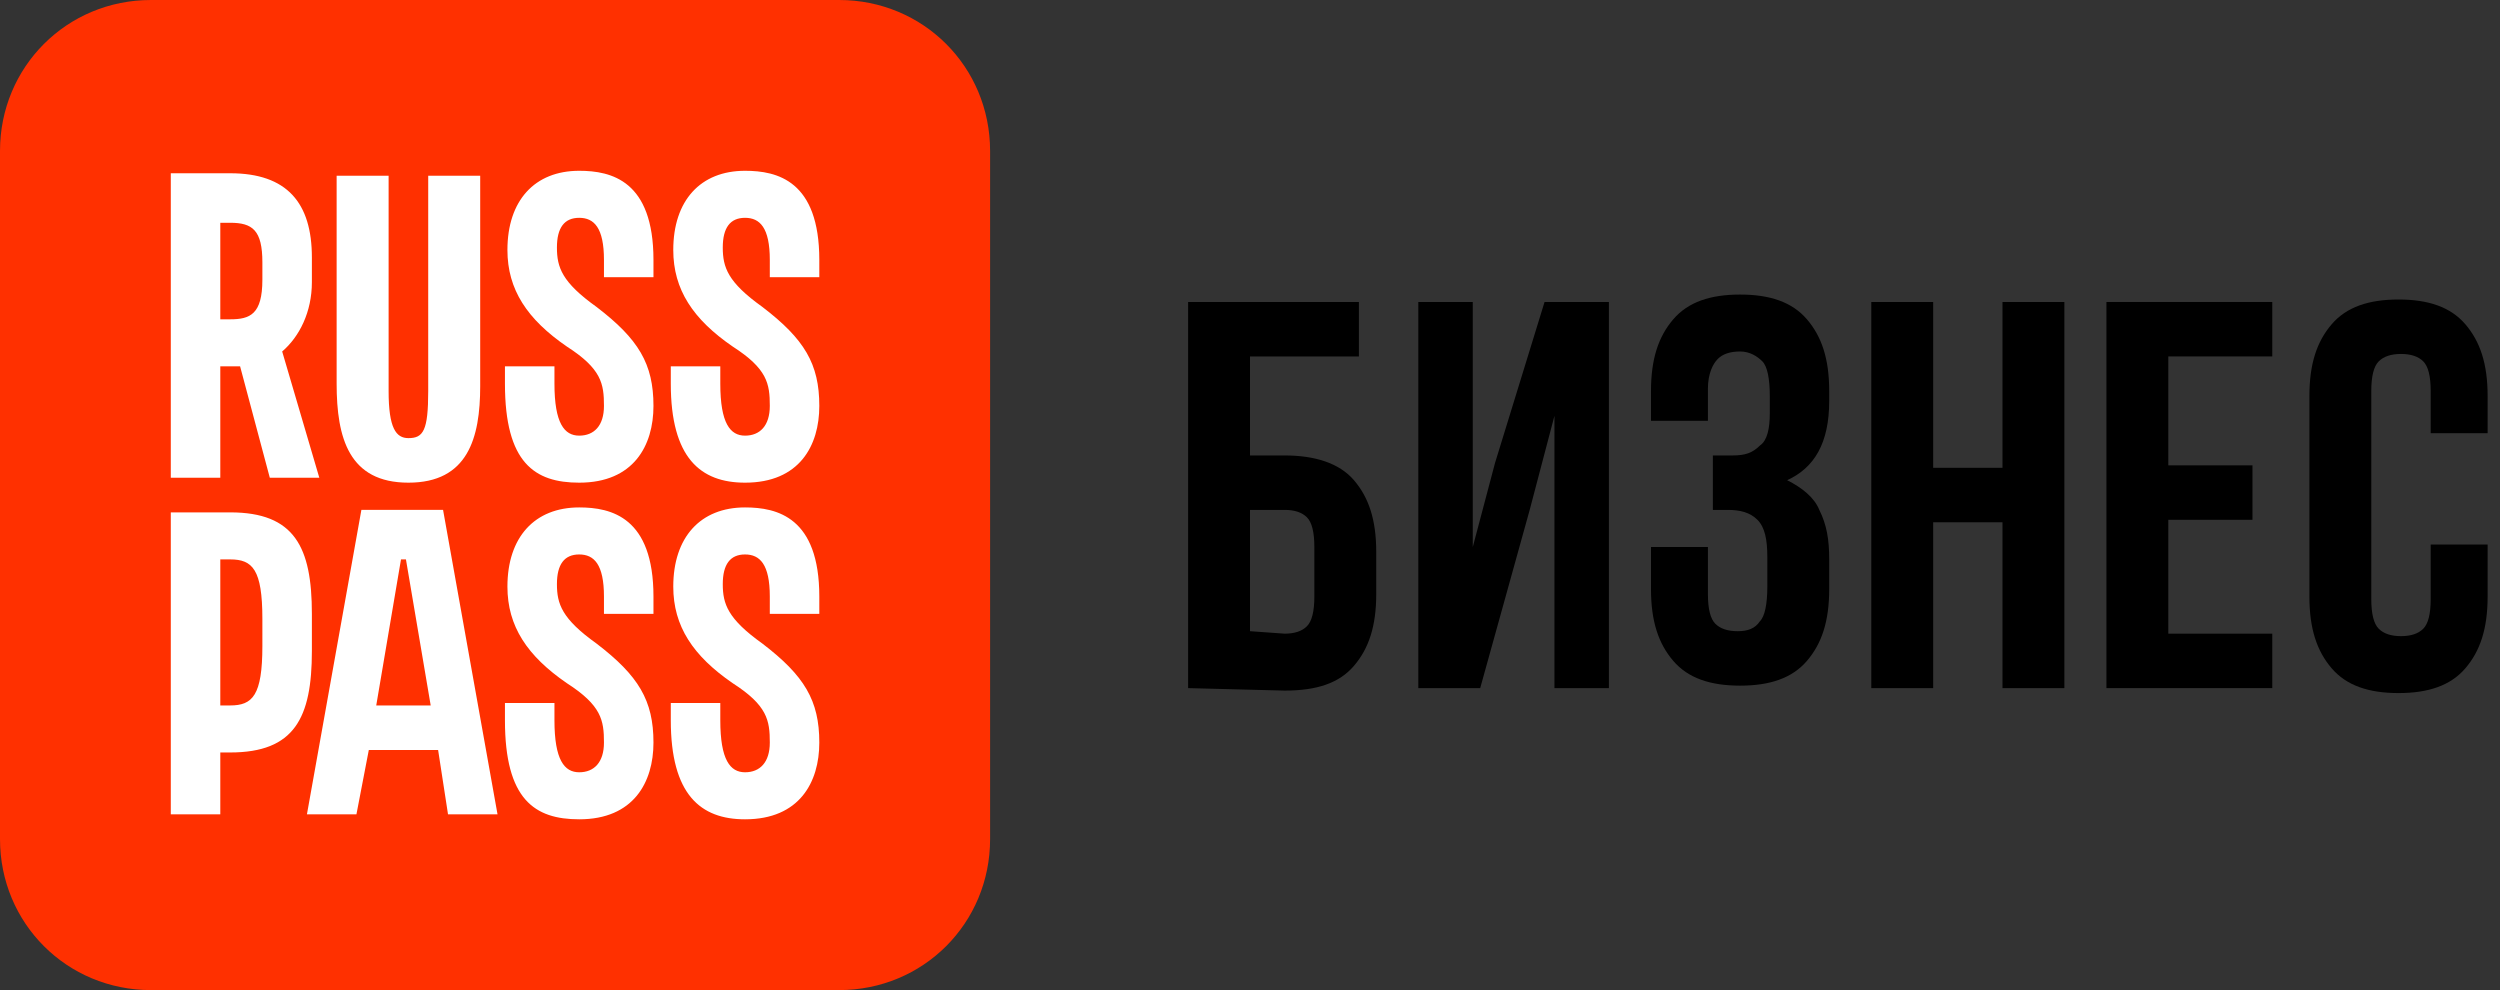 <?xml version="1.0" encoding="UTF-8"?> <svg xmlns="http://www.w3.org/2000/svg" xmlns:xlink="http://www.w3.org/1999/xlink" version="1.1" id="Layer_1" x="0px" y="0px" viewBox="0 0 101 40" style="enable-background:new 0 0 101 40;" xml:space="preserve"><rect x="0" y="0" width="101" height="40" fill="#333333" stroke="none"/> <style type="text/css"> .st0{fill:#FF3000;} .st1{fill:#FFFFFF;} </style> <g> <path class="st0" d="M0,6.1C0,2.7,2.7,0,6.1,0h27.8C37.3,0,40,2.7,40,6.1v27.8c0,3.4-2.7,6.1-6.1,6.1H6.1C2.7,40,0,37.3,0,33.9V6.1 z"></path> <path class="st1" d="M30.1,33.1c-1.8,0-3-1-3-4v-0.7h2v0.7c0,1.6,0.4,2.1,1,2.1c0.6,0,1-0.4,1-1.2c0-0.9-0.1-1.5-1.5-2.4 c-1.6-1.1-2.4-2.3-2.4-3.9c0-2,1.1-3.2,2.9-3.2c1.3,0,3,0.4,3,3.6v0.7h-2v-0.7c0-1.3-0.4-1.7-1-1.7c-0.6,0-0.9,0.4-0.9,1.2 c0,0.8,0.2,1.4,1.6,2.4c1.7,1.3,2.3,2.3,2.3,4C33.1,31.6,32.3,33.1,30.1,33.1z M23.4,33.1c-1.8,0-3-0.8-3-4v-0.7h2v0.7 c0,1.6,0.4,2.1,1,2.1c0.6,0,1-0.4,1-1.2c0-0.9-0.1-1.5-1.5-2.4c-1.6-1.1-2.4-2.3-2.4-3.9c0-2,1.1-3.2,2.9-3.2c1.3,0,3,0.4,3,3.6 v0.7h-2v-0.7c0-1.3-0.4-1.7-1-1.7c-0.6,0-0.9,0.4-0.9,1.2c0,0.8,0.2,1.4,1.6,2.4c1.7,1.3,2.3,2.3,2.3,4 C26.4,31.6,25.6,33.1,23.4,33.1z M30.1,19.5c-1.8,0-3-1-3-4v-0.7h2v0.7c0,1.6,0.4,2.1,1,2.1c0.6,0,1-0.4,1-1.2 c0-0.9-0.1-1.5-1.5-2.4c-1.6-1.1-2.4-2.3-2.4-3.9c0-2,1.1-3.2,2.9-3.2c1.3,0,3,0.4,3,3.6v0.7h-2v-0.7c0-1.3-0.4-1.7-1-1.7 c-0.6,0-0.9,0.4-0.9,1.2c0,0.8,0.2,1.4,1.6,2.4c1.7,1.3,2.3,2.3,2.3,4C33.1,18,32.3,19.5,30.1,19.5z M23.4,19.5c-1.8,0-3-0.8-3-4 v-0.7h2v0.7c0,1.6,0.4,2.1,1,2.1c0.6,0,1-0.4,1-1.2c0-0.9-0.1-1.5-1.5-2.4c-1.6-1.1-2.4-2.3-2.4-3.9c0-2,1.1-3.2,2.9-3.2 c1.3,0,3,0.4,3,3.6v0.7h-2v-0.7c0-1.3-0.4-1.7-1-1.7c-0.6,0-0.9,0.4-0.9,1.2c0,0.8,0.2,1.4,1.6,2.4c1.7,1.3,2.3,2.3,2.3,4 C26.4,18,25.6,19.5,23.4,19.5z M8.9,28.5h0.4c0.9,0,1.3-0.4,1.3-2.4V25c0-2-0.4-2.4-1.3-2.4H8.9V28.5z M8.9,32.9h-2V20.7h2.4 c2.6,0,3.3,1.4,3.3,4.1v1.5c0,2.7-0.7,4.1-3.3,4.1H8.9V32.9z M9.3,12.9H8.9V9h0.4c0.9,0,1.3,0.3,1.3,1.6v0.7 C10.6,12.7,10.1,12.9,9.3,12.9z M12.9,19.3l-1.5-5.1c0.7-0.6,1.2-1.6,1.2-2.8v-1c0-2.2-1-3.4-3.3-3.4H6.9v12.3h2v-4.5h0.3 c0.1,0,0.2,0,0.5,0l1.2,4.5L12.9,19.3z M15.2,28.5l1-5.9h0.2l1,5.9H15.2z M18.1,32.9h2l-2.2-12.3h-3.3l-2.2,12.3h2l0.5-2.6h2.8 L18.1,32.9z M16.5,19.5c-2.4,0-2.9-1.8-2.9-4V7.1h2.1v8.7c0,1.5,0.3,1.9,0.8,1.9c0.6,0,0.8-0.3,0.8-1.9V7.1h2.1v8.5 C19.4,17.7,18.9,19.5,16.5,19.5z"></path> <path d="M48,27.8V12.2h6.9v2.2h-4.4v4h1.4c1.2,0,2.2,0.3,2.8,1c0.6,0.7,0.9,1.6,0.9,2.9V24c0,1.3-0.3,2.2-0.9,2.9 c-0.6,0.7-1.5,1-2.8,1L48,27.8L48,27.8z M51.9,25.6c0.4,0,0.7-0.1,0.9-0.3c0.2-0.2,0.3-0.6,0.3-1.2v-2c0-0.6-0.1-1-0.3-1.2 c-0.2-0.2-0.5-0.3-0.9-0.3h-1.4v4.9L51.9,25.6L51.9,25.6z"></path> <path d="M59.8,27.8h-2.5V12.2h2.2v9.9l0.9-3.4l2-6.5H65v15.6h-2.2v-11l-1,3.8L59.8,27.8z"></path> <path d="M71.5,16c0-0.7-0.1-1.2-0.3-1.4c-0.2-0.2-0.5-0.4-0.9-0.4c-0.4,0-0.7,0.1-0.9,0.3c-0.2,0.2-0.4,0.6-0.4,1.2v1.3h-2.3v-1.2 c0-1.3,0.3-2.2,0.9-2.9c0.6-0.7,1.5-1,2.7-1c1.2,0,2.1,0.3,2.7,1c0.6,0.7,0.9,1.6,0.9,2.9v0.4c0,1.7-0.6,2.7-1.7,3.2 c0.6,0.3,1.1,0.7,1.3,1.2c0.3,0.6,0.4,1.2,0.4,2v1.2c0,1.3-0.3,2.2-0.9,2.9c-0.6,0.7-1.5,1-2.7,1c-1.2,0-2.1-0.3-2.7-1 c-0.6-0.7-0.9-1.6-0.9-2.9v-1.7H69v1.9c0,0.6,0.1,1,0.3,1.2c0.2,0.2,0.5,0.3,0.9,0.3c0.4,0,0.7-0.1,0.9-0.4 c0.2-0.2,0.3-0.7,0.3-1.4v-1.2c0-0.7-0.1-1.2-0.4-1.5c-0.3-0.3-0.7-0.4-1.2-0.4h-0.6v-2.2H70c0.5,0,0.8-0.1,1.1-0.4 c0.3-0.2,0.4-0.7,0.4-1.3L71.5,16L71.5,16z"></path> <path d="M78.1,27.8h-2.5V12.2h2.5v6.7h2.8v-6.7h2.5v15.6h-2.5v-6.7h-2.8V27.8z"></path> <path d="M87.6,18.8H91V21h-3.4v4.6h4.2v2.2h-6.7V12.2h6.7v2.2h-4.2V18.8z"></path> <path d="M100.5,22v2.1c0,1.3-0.3,2.2-0.9,2.9c-0.6,0.7-1.5,1-2.7,1c-1.2,0-2.1-0.3-2.7-1c-0.6-0.7-0.9-1.6-0.9-2.9v-8.1 c0-1.3,0.3-2.2,0.9-2.9c0.6-0.7,1.5-1,2.7-1c1.2,0,2.1,0.3,2.7,1c0.6,0.7,0.9,1.6,0.9,2.9v1.5h-2.3v-1.7c0-0.6-0.1-1-0.3-1.2 c-0.2-0.2-0.5-0.3-0.9-0.3c-0.4,0-0.7,0.1-0.9,0.3c-0.2,0.2-0.3,0.6-0.3,1.2v8.4c0,0.6,0.1,1,0.3,1.2c0.2,0.2,0.5,0.3,0.9,0.3 c0.4,0,0.7-0.1,0.9-0.3c0.2-0.2,0.3-0.6,0.3-1.2V22L100.5,22L100.5,22z"></path> </g> </svg> 